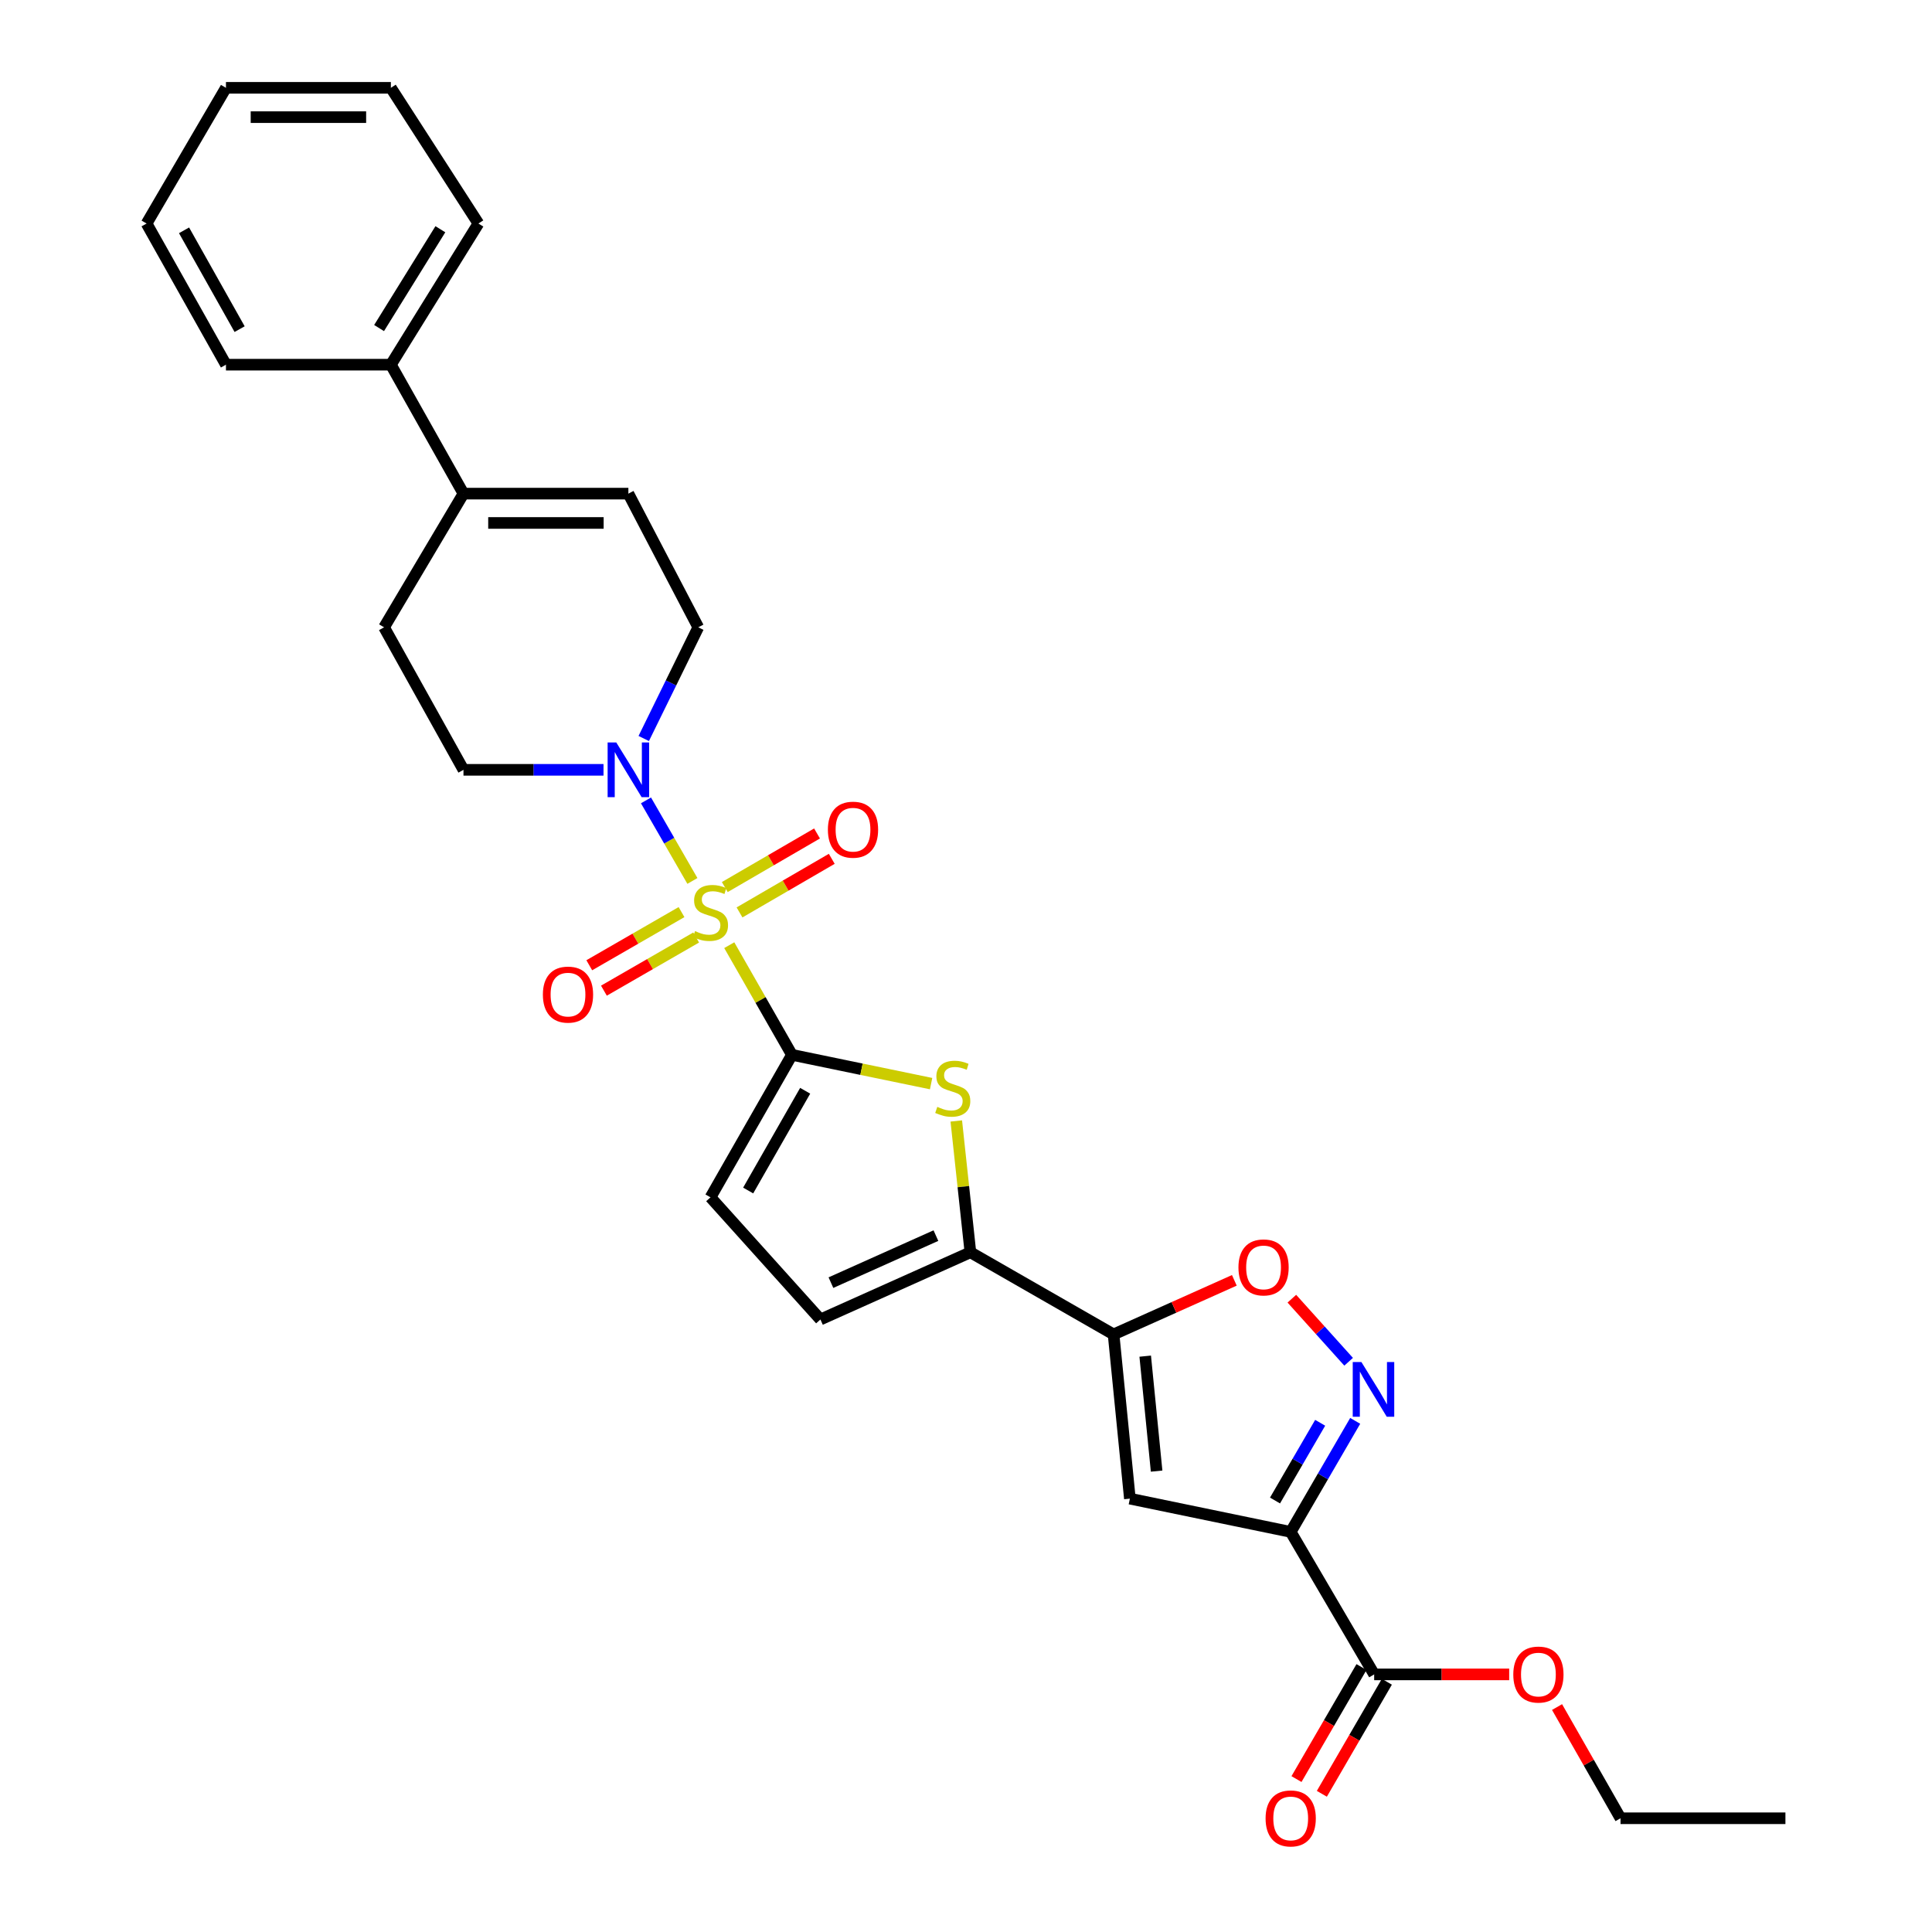 <?xml version='1.0' encoding='iso-8859-1'?>
<svg version='1.1' baseProfile='full'
              xmlns='http://www.w3.org/2000/svg'
                      xmlns:rdkit='http://www.rdkit.org/xml'
                      xmlns:xlink='http://www.w3.org/1999/xlink'
                  xml:space='preserve'
width='1000px' height='1000px' viewBox='0 0 1000 1000'>
<!-- END OF HEADER -->
<rect style='opacity:1.0;fill:#FFFFFF;stroke:none' width='1000' height='1000' x='0' y='0'> </rect>
<path class='bond-0' d='M 377.466,489.222 L 393.683,517.602' style='fill:none;fill-rule:evenodd;stroke:#CCCC00;stroke-width:6px;stroke-linecap:butt;stroke-linejoin:miter;stroke-opacity:1' />
<path class='bond-0' d='M 393.683,517.602 L 409.899,545.983' style='fill:none;fill-rule:evenodd;stroke:#000000;stroke-width:6px;stroke-linecap:butt;stroke-linejoin:miter;stroke-opacity:1' />
<path class='bond-7' d='M 358.387,455.97 L 346.375,435.125' style='fill:none;fill-rule:evenodd;stroke:#CCCC00;stroke-width:6px;stroke-linecap:butt;stroke-linejoin:miter;stroke-opacity:1' />
<path class='bond-7' d='M 346.375,435.125 L 334.363,414.28' style='fill:none;fill-rule:evenodd;stroke:#0000FF;stroke-width:6px;stroke-linecap:butt;stroke-linejoin:miter;stroke-opacity:1' />
<path class='bond-14' d='M 352.752,472.1 L 328.88,485.857' style='fill:none;fill-rule:evenodd;stroke:#CCCC00;stroke-width:6px;stroke-linecap:butt;stroke-linejoin:miter;stroke-opacity:1' />
<path class='bond-14' d='M 328.88,485.857 L 305.008,499.614' style='fill:none;fill-rule:evenodd;stroke:#FF0000;stroke-width:6px;stroke-linecap:butt;stroke-linejoin:miter;stroke-opacity:1' />
<path class='bond-14' d='M 360.332,485.253 L 336.46,499.009' style='fill:none;fill-rule:evenodd;stroke:#CCCC00;stroke-width:6px;stroke-linecap:butt;stroke-linejoin:miter;stroke-opacity:1' />
<path class='bond-14' d='M 336.46,499.009 L 312.588,512.766' style='fill:none;fill-rule:evenodd;stroke:#FF0000;stroke-width:6px;stroke-linecap:butt;stroke-linejoin:miter;stroke-opacity:1' />
<path class='bond-15' d='M 382.776,472.266 L 406.648,458.396' style='fill:none;fill-rule:evenodd;stroke:#CCCC00;stroke-width:6px;stroke-linecap:butt;stroke-linejoin:miter;stroke-opacity:1' />
<path class='bond-15' d='M 406.648,458.396 L 430.52,444.527' style='fill:none;fill-rule:evenodd;stroke:#FF0000;stroke-width:6px;stroke-linecap:butt;stroke-linejoin:miter;stroke-opacity:1' />
<path class='bond-15' d='M 375.15,459.14 L 399.022,445.271' style='fill:none;fill-rule:evenodd;stroke:#CCCC00;stroke-width:6px;stroke-linecap:butt;stroke-linejoin:miter;stroke-opacity:1' />
<path class='bond-15' d='M 399.022,445.271 L 422.894,431.401' style='fill:none;fill-rule:evenodd;stroke:#FF0000;stroke-width:6px;stroke-linecap:butt;stroke-linejoin:miter;stroke-opacity:1' />
<path class='bond-3' d='M 409.899,545.983 L 445.919,553.431' style='fill:none;fill-rule:evenodd;stroke:#000000;stroke-width:6px;stroke-linecap:butt;stroke-linejoin:miter;stroke-opacity:1' />
<path class='bond-3' d='M 445.919,553.431 L 481.939,560.878' style='fill:none;fill-rule:evenodd;stroke:#CCCC00;stroke-width:6px;stroke-linecap:butt;stroke-linejoin:miter;stroke-opacity:1' />
<path class='bond-9' d='M 409.899,545.983 L 367.75,619.74' style='fill:none;fill-rule:evenodd;stroke:#000000;stroke-width:6px;stroke-linecap:butt;stroke-linejoin:miter;stroke-opacity:1' />
<path class='bond-9' d='M 416.757,564.578 L 387.252,616.208' style='fill:none;fill-rule:evenodd;stroke:#000000;stroke-width:6px;stroke-linecap:butt;stroke-linejoin:miter;stroke-opacity:1' />
<path class='bond-1' d='M 668.066,792.908 L 584.821,775.696' style='fill:none;fill-rule:evenodd;stroke:#000000;stroke-width:6px;stroke-linecap:butt;stroke-linejoin:miter;stroke-opacity:1' />
<path class='bond-10' d='M 668.066,792.908 L 711.269,866.665' style='fill:none;fill-rule:evenodd;stroke:#000000;stroke-width:6px;stroke-linecap:butt;stroke-linejoin:miter;stroke-opacity:1' />
<path class='bond-31' d='M 668.066,792.908 L 684.758,764.171' style='fill:none;fill-rule:evenodd;stroke:#000000;stroke-width:6px;stroke-linecap:butt;stroke-linejoin:miter;stroke-opacity:1' />
<path class='bond-31' d='M 684.758,764.171 L 701.451,735.435' style='fill:none;fill-rule:evenodd;stroke:#0000FF;stroke-width:6px;stroke-linecap:butt;stroke-linejoin:miter;stroke-opacity:1' />
<path class='bond-31' d='M 659.947,776.662 L 671.632,756.547' style='fill:none;fill-rule:evenodd;stroke:#000000;stroke-width:6px;stroke-linecap:butt;stroke-linejoin:miter;stroke-opacity:1' />
<path class='bond-31' d='M 671.632,756.547 L 683.317,736.431' style='fill:none;fill-rule:evenodd;stroke:#0000FF;stroke-width:6px;stroke-linecap:butt;stroke-linejoin:miter;stroke-opacity:1' />
<path class='bond-2' d='M 576.388,690.689 L 502.277,648.185' style='fill:none;fill-rule:evenodd;stroke:#000000;stroke-width:6px;stroke-linecap:butt;stroke-linejoin:miter;stroke-opacity:1' />
<path class='bond-4' d='M 576.388,690.689 L 584.821,775.696' style='fill:none;fill-rule:evenodd;stroke:#000000;stroke-width:6px;stroke-linecap:butt;stroke-linejoin:miter;stroke-opacity:1' />
<path class='bond-4' d='M 592.759,701.941 L 598.662,761.446' style='fill:none;fill-rule:evenodd;stroke:#000000;stroke-width:6px;stroke-linecap:butt;stroke-linejoin:miter;stroke-opacity:1' />
<path class='bond-8' d='M 576.388,690.689 L 607.639,676.695' style='fill:none;fill-rule:evenodd;stroke:#000000;stroke-width:6px;stroke-linecap:butt;stroke-linejoin:miter;stroke-opacity:1' />
<path class='bond-8' d='M 607.639,676.695 L 638.89,662.701' style='fill:none;fill-rule:evenodd;stroke:#FF0000;stroke-width:6px;stroke-linecap:butt;stroke-linejoin:miter;stroke-opacity:1' />
<path class='bond-6' d='M 494.972,580.212 L 498.625,614.199' style='fill:none;fill-rule:evenodd;stroke:#CCCC00;stroke-width:6px;stroke-linecap:butt;stroke-linejoin:miter;stroke-opacity:1' />
<path class='bond-6' d='M 498.625,614.199 L 502.277,648.185' style='fill:none;fill-rule:evenodd;stroke:#000000;stroke-width:6px;stroke-linecap:butt;stroke-linejoin:miter;stroke-opacity:1' />
<path class='bond-5' d='M 698.049,704.848 L 683.355,688.523' style='fill:none;fill-rule:evenodd;stroke:#0000FF;stroke-width:6px;stroke-linecap:butt;stroke-linejoin:miter;stroke-opacity:1' />
<path class='bond-5' d='M 683.355,688.523 L 668.661,672.198' style='fill:none;fill-rule:evenodd;stroke:#FF0000;stroke-width:6px;stroke-linecap:butt;stroke-linejoin:miter;stroke-opacity:1' />
<path class='bond-30' d='M 502.277,648.185 L 424.649,682.964' style='fill:none;fill-rule:evenodd;stroke:#000000;stroke-width:6px;stroke-linecap:butt;stroke-linejoin:miter;stroke-opacity:1' />
<path class='bond-30' d='M 484.426,639.549 L 430.087,663.894' style='fill:none;fill-rule:evenodd;stroke:#000000;stroke-width:6px;stroke-linecap:butt;stroke-linejoin:miter;stroke-opacity:1' />
<path class='bond-16' d='M 333.199,382.247 L 347.312,353.471' style='fill:none;fill-rule:evenodd;stroke:#0000FF;stroke-width:6px;stroke-linecap:butt;stroke-linejoin:miter;stroke-opacity:1' />
<path class='bond-16' d='M 347.312,353.471 L 361.425,324.695' style='fill:none;fill-rule:evenodd;stroke:#000000;stroke-width:6px;stroke-linecap:butt;stroke-linejoin:miter;stroke-opacity:1' />
<path class='bond-17' d='M 312.373,398.461 L 276.134,398.461' style='fill:none;fill-rule:evenodd;stroke:#0000FF;stroke-width:6px;stroke-linecap:butt;stroke-linejoin:miter;stroke-opacity:1' />
<path class='bond-17' d='M 276.134,398.461 L 239.894,398.461' style='fill:none;fill-rule:evenodd;stroke:#000000;stroke-width:6px;stroke-linecap:butt;stroke-linejoin:miter;stroke-opacity:1' />
<path class='bond-11' d='M 367.75,619.74 L 424.649,682.964' style='fill:none;fill-rule:evenodd;stroke:#000000;stroke-width:6px;stroke-linecap:butt;stroke-linejoin:miter;stroke-opacity:1' />
<path class='bond-19' d='M 704.704,862.856 L 687.881,891.852' style='fill:none;fill-rule:evenodd;stroke:#000000;stroke-width:6px;stroke-linecap:butt;stroke-linejoin:miter;stroke-opacity:1' />
<path class='bond-19' d='M 687.881,891.852 L 671.058,920.849' style='fill:none;fill-rule:evenodd;stroke:#FF0000;stroke-width:6px;stroke-linecap:butt;stroke-linejoin:miter;stroke-opacity:1' />
<path class='bond-19' d='M 717.834,870.474 L 701.011,899.47' style='fill:none;fill-rule:evenodd;stroke:#000000;stroke-width:6px;stroke-linecap:butt;stroke-linejoin:miter;stroke-opacity:1' />
<path class='bond-19' d='M 701.011,899.47 L 684.188,928.467' style='fill:none;fill-rule:evenodd;stroke:#FF0000;stroke-width:6px;stroke-linecap:butt;stroke-linejoin:miter;stroke-opacity:1' />
<path class='bond-21' d='M 711.269,866.665 L 746.21,866.665' style='fill:none;fill-rule:evenodd;stroke:#000000;stroke-width:6px;stroke-linecap:butt;stroke-linejoin:miter;stroke-opacity:1' />
<path class='bond-21' d='M 746.21,866.665 L 781.151,866.665' style='fill:none;fill-rule:evenodd;stroke:#FF0000;stroke-width:6px;stroke-linecap:butt;stroke-linejoin:miter;stroke-opacity:1' />
<path class='bond-12' d='M 239.894,255.501 L 198.799,324.695' style='fill:none;fill-rule:evenodd;stroke:#000000;stroke-width:6px;stroke-linecap:butt;stroke-linejoin:miter;stroke-opacity:1' />
<path class='bond-20' d='M 239.894,255.501 L 202.316,188.76' style='fill:none;fill-rule:evenodd;stroke:#000000;stroke-width:6px;stroke-linecap:butt;stroke-linejoin:miter;stroke-opacity:1' />
<path class='bond-29' d='M 239.894,255.501 L 325.247,255.501' style='fill:none;fill-rule:evenodd;stroke:#000000;stroke-width:6px;stroke-linecap:butt;stroke-linejoin:miter;stroke-opacity:1' />
<path class='bond-29' d='M 252.697,270.681 L 312.444,270.681' style='fill:none;fill-rule:evenodd;stroke:#000000;stroke-width:6px;stroke-linecap:butt;stroke-linejoin:miter;stroke-opacity:1' />
<path class='bond-13' d='M 325.247,255.501 L 361.425,324.695' style='fill:none;fill-rule:evenodd;stroke:#000000;stroke-width:6px;stroke-linecap:butt;stroke-linejoin:miter;stroke-opacity:1' />
<path class='bond-18' d='M 239.894,398.461 L 198.799,324.695' style='fill:none;fill-rule:evenodd;stroke:#000000;stroke-width:6px;stroke-linecap:butt;stroke-linejoin:miter;stroke-opacity:1' />
<path class='bond-22' d='M 202.316,188.76 L 247.627,115.695' style='fill:none;fill-rule:evenodd;stroke:#000000;stroke-width:6px;stroke-linecap:butt;stroke-linejoin:miter;stroke-opacity:1' />
<path class='bond-22' d='M 196.212,169.8 L 227.93,118.654' style='fill:none;fill-rule:evenodd;stroke:#000000;stroke-width:6px;stroke-linecap:butt;stroke-linejoin:miter;stroke-opacity:1' />
<path class='bond-23' d='M 202.316,188.76 L 116.955,188.76' style='fill:none;fill-rule:evenodd;stroke:#000000;stroke-width:6px;stroke-linecap:butt;stroke-linejoin:miter;stroke-opacity:1' />
<path class='bond-24' d='M 805.924,883.568 L 822.352,912.349' style='fill:none;fill-rule:evenodd;stroke:#FF0000;stroke-width:6px;stroke-linecap:butt;stroke-linejoin:miter;stroke-opacity:1' />
<path class='bond-24' d='M 822.352,912.349 L 838.779,941.13' style='fill:none;fill-rule:evenodd;stroke:#000000;stroke-width:6px;stroke-linecap:butt;stroke-linejoin:miter;stroke-opacity:1' />
<path class='bond-27' d='M 247.627,115.695 L 202.316,45.455' style='fill:none;fill-rule:evenodd;stroke:#000000;stroke-width:6px;stroke-linecap:butt;stroke-linejoin:miter;stroke-opacity:1' />
<path class='bond-26' d='M 116.955,188.76 L 75.868,115.695' style='fill:none;fill-rule:evenodd;stroke:#000000;stroke-width:6px;stroke-linecap:butt;stroke-linejoin:miter;stroke-opacity:1' />
<path class='bond-26' d='M 124.023,170.36 L 95.262,119.214' style='fill:none;fill-rule:evenodd;stroke:#000000;stroke-width:6px;stroke-linecap:butt;stroke-linejoin:miter;stroke-opacity:1' />
<path class='bond-25' d='M 838.779,941.13 L 924.132,941.13' style='fill:none;fill-rule:evenodd;stroke:#000000;stroke-width:6px;stroke-linecap:butt;stroke-linejoin:miter;stroke-opacity:1' />
<path class='bond-28' d='M 75.868,115.695 L 116.955,45.455' style='fill:none;fill-rule:evenodd;stroke:#000000;stroke-width:6px;stroke-linecap:butt;stroke-linejoin:miter;stroke-opacity:1' />
<path class='bond-32' d='M 202.316,45.455 L 116.955,45.455' style='fill:none;fill-rule:evenodd;stroke:#000000;stroke-width:6px;stroke-linecap:butt;stroke-linejoin:miter;stroke-opacity:1' />
<path class='bond-32' d='M 189.512,60.634 L 129.759,60.634' style='fill:none;fill-rule:evenodd;stroke:#000000;stroke-width:6px;stroke-linecap:butt;stroke-linejoin:miter;stroke-opacity:1' />
<path  class='atom-0' d='M 359.75 481.938
Q 360.07 482.058, 361.39 482.618
Q 362.71 483.178, 364.15 483.538
Q 365.63 483.858, 367.07 483.858
Q 369.75 483.858, 371.31 482.578
Q 372.87 481.258, 372.87 478.978
Q 372.87 477.418, 372.07 476.458
Q 371.31 475.498, 370.11 474.978
Q 368.91 474.458, 366.91 473.858
Q 364.39 473.098, 362.87 472.378
Q 361.39 471.658, 360.31 470.138
Q 359.27 468.618, 359.27 466.058
Q 359.27 462.498, 361.67 460.298
Q 364.11 458.098, 368.91 458.098
Q 372.19 458.098, 375.91 459.658
L 374.99 462.738
Q 371.59 461.338, 369.03 461.338
Q 366.27 461.338, 364.75 462.498
Q 363.23 463.618, 363.27 465.578
Q 363.27 467.098, 364.03 468.018
Q 364.83 468.938, 365.95 469.458
Q 367.11 469.978, 369.03 470.578
Q 371.59 471.378, 373.11 472.178
Q 374.63 472.978, 375.71 474.618
Q 376.83 476.218, 376.83 478.978
Q 376.83 482.898, 374.19 485.018
Q 371.59 487.098, 367.23 487.098
Q 364.71 487.098, 362.79 486.538
Q 360.91 486.018, 358.67 485.098
L 359.75 481.938
' fill='#CCCC00'/>
<path  class='atom-4' d='M 485.144 572.915
Q 485.464 573.035, 486.784 573.595
Q 488.104 574.155, 489.544 574.515
Q 491.024 574.835, 492.464 574.835
Q 495.144 574.835, 496.704 573.555
Q 498.264 572.235, 498.264 569.955
Q 498.264 568.395, 497.464 567.435
Q 496.704 566.475, 495.504 565.955
Q 494.304 565.435, 492.304 564.835
Q 489.784 564.075, 488.264 563.355
Q 486.784 562.635, 485.704 561.115
Q 484.664 559.595, 484.664 557.035
Q 484.664 553.475, 487.064 551.275
Q 489.504 549.075, 494.304 549.075
Q 497.584 549.075, 501.304 550.635
L 500.384 553.715
Q 496.984 552.315, 494.424 552.315
Q 491.664 552.315, 490.144 553.475
Q 488.624 554.595, 488.664 556.555
Q 488.664 558.075, 489.424 558.995
Q 490.224 559.915, 491.344 560.435
Q 492.504 560.955, 494.424 561.555
Q 496.984 562.355, 498.504 563.155
Q 500.024 563.955, 501.104 565.595
Q 502.224 567.195, 502.224 569.955
Q 502.224 573.875, 499.584 575.995
Q 496.984 578.075, 492.624 578.075
Q 490.104 578.075, 488.184 577.515
Q 486.304 576.995, 484.064 576.075
L 485.144 572.915
' fill='#CCCC00'/>
<path  class='atom-6' d='M 704.655 704.982
L 713.935 719.982
Q 714.855 721.462, 716.335 724.142
Q 717.815 726.822, 717.895 726.982
L 717.895 704.982
L 721.655 704.982
L 721.655 733.302
L 717.775 733.302
L 707.815 716.902
Q 706.655 714.982, 705.415 712.782
Q 704.215 710.582, 703.855 709.902
L 703.855 733.302
L 700.175 733.302
L 700.175 704.982
L 704.655 704.982
' fill='#0000FF'/>
<path  class='atom-8' d='M 318.987 384.301
L 328.267 399.301
Q 329.187 400.781, 330.667 403.461
Q 332.147 406.141, 332.227 406.301
L 332.227 384.301
L 335.987 384.301
L 335.987 412.621
L 332.107 412.621
L 322.147 396.221
Q 320.987 394.301, 319.747 392.101
Q 318.547 389.901, 318.187 389.221
L 318.187 412.621
L 314.507 412.621
L 314.507 384.301
L 318.987 384.301
' fill='#0000FF'/>
<path  class='atom-9' d='M 641.016 656.007
Q 641.016 649.207, 644.376 645.407
Q 647.736 641.607, 654.016 641.607
Q 660.296 641.607, 663.656 645.407
Q 667.016 649.207, 667.016 656.007
Q 667.016 662.887, 663.616 666.807
Q 660.216 670.687, 654.016 670.687
Q 647.776 670.687, 644.376 666.807
Q 641.016 662.927, 641.016 656.007
M 654.016 667.487
Q 658.336 667.487, 660.656 664.607
Q 663.016 661.687, 663.016 656.007
Q 663.016 650.447, 660.656 647.647
Q 658.336 644.807, 654.016 644.807
Q 649.696 644.807, 647.336 647.607
Q 645.016 650.407, 645.016 656.007
Q 645.016 661.727, 647.336 664.607
Q 649.696 667.487, 654.016 667.487
' fill='#FF0000'/>
<path  class='atom-15' d='M 280.993 514.801
Q 280.993 508.001, 284.353 504.201
Q 287.713 500.401, 293.993 500.401
Q 300.273 500.401, 303.633 504.201
Q 306.993 508.001, 306.993 514.801
Q 306.993 521.681, 303.593 525.601
Q 300.193 529.481, 293.993 529.481
Q 287.753 529.481, 284.353 525.601
Q 280.993 521.721, 280.993 514.801
M 293.993 526.281
Q 298.313 526.281, 300.633 523.401
Q 302.993 520.481, 302.993 514.801
Q 302.993 509.241, 300.633 506.441
Q 298.313 503.601, 293.993 503.601
Q 289.673 503.601, 287.313 506.401
Q 284.993 509.201, 284.993 514.801
Q 284.993 520.521, 287.313 523.401
Q 289.673 526.281, 293.993 526.281
' fill='#FF0000'/>
<path  class='atom-16' d='M 428.516 429.44
Q 428.516 422.64, 431.876 418.84
Q 435.236 415.04, 441.516 415.04
Q 447.796 415.04, 451.156 418.84
Q 454.516 422.64, 454.516 429.44
Q 454.516 436.32, 451.116 440.24
Q 447.716 444.12, 441.516 444.12
Q 435.276 444.12, 431.876 440.24
Q 428.516 436.36, 428.516 429.44
M 441.516 440.92
Q 445.836 440.92, 448.156 438.04
Q 450.516 435.12, 450.516 429.44
Q 450.516 423.88, 448.156 421.08
Q 445.836 418.24, 441.516 418.24
Q 437.196 418.24, 434.836 421.04
Q 432.516 423.84, 432.516 429.44
Q 432.516 435.16, 434.836 438.04
Q 437.196 440.92, 441.516 440.92
' fill='#FF0000'/>
<path  class='atom-20' d='M 655.066 941.21
Q 655.066 934.41, 658.426 930.61
Q 661.786 926.81, 668.066 926.81
Q 674.346 926.81, 677.706 930.61
Q 681.066 934.41, 681.066 941.21
Q 681.066 948.09, 677.666 952.01
Q 674.266 955.89, 668.066 955.89
Q 661.826 955.89, 658.426 952.01
Q 655.066 948.13, 655.066 941.21
M 668.066 952.69
Q 672.386 952.69, 674.706 949.81
Q 677.066 946.89, 677.066 941.21
Q 677.066 935.65, 674.706 932.85
Q 672.386 930.01, 668.066 930.01
Q 663.746 930.01, 661.386 932.81
Q 659.066 935.61, 659.066 941.21
Q 659.066 946.93, 661.386 949.81
Q 663.746 952.69, 668.066 952.69
' fill='#FF0000'/>
<path  class='atom-22' d='M 783.276 866.745
Q 783.276 859.945, 786.636 856.145
Q 789.996 852.345, 796.276 852.345
Q 802.556 852.345, 805.916 856.145
Q 809.276 859.945, 809.276 866.745
Q 809.276 873.625, 805.876 877.545
Q 802.476 881.425, 796.276 881.425
Q 790.036 881.425, 786.636 877.545
Q 783.276 873.665, 783.276 866.745
M 796.276 878.225
Q 800.596 878.225, 802.916 875.345
Q 805.276 872.425, 805.276 866.745
Q 805.276 861.185, 802.916 858.385
Q 800.596 855.545, 796.276 855.545
Q 791.956 855.545, 789.596 858.345
Q 787.276 861.145, 787.276 866.745
Q 787.276 872.465, 789.596 875.345
Q 791.956 878.225, 796.276 878.225
' fill='#FF0000'/>
</svg>
